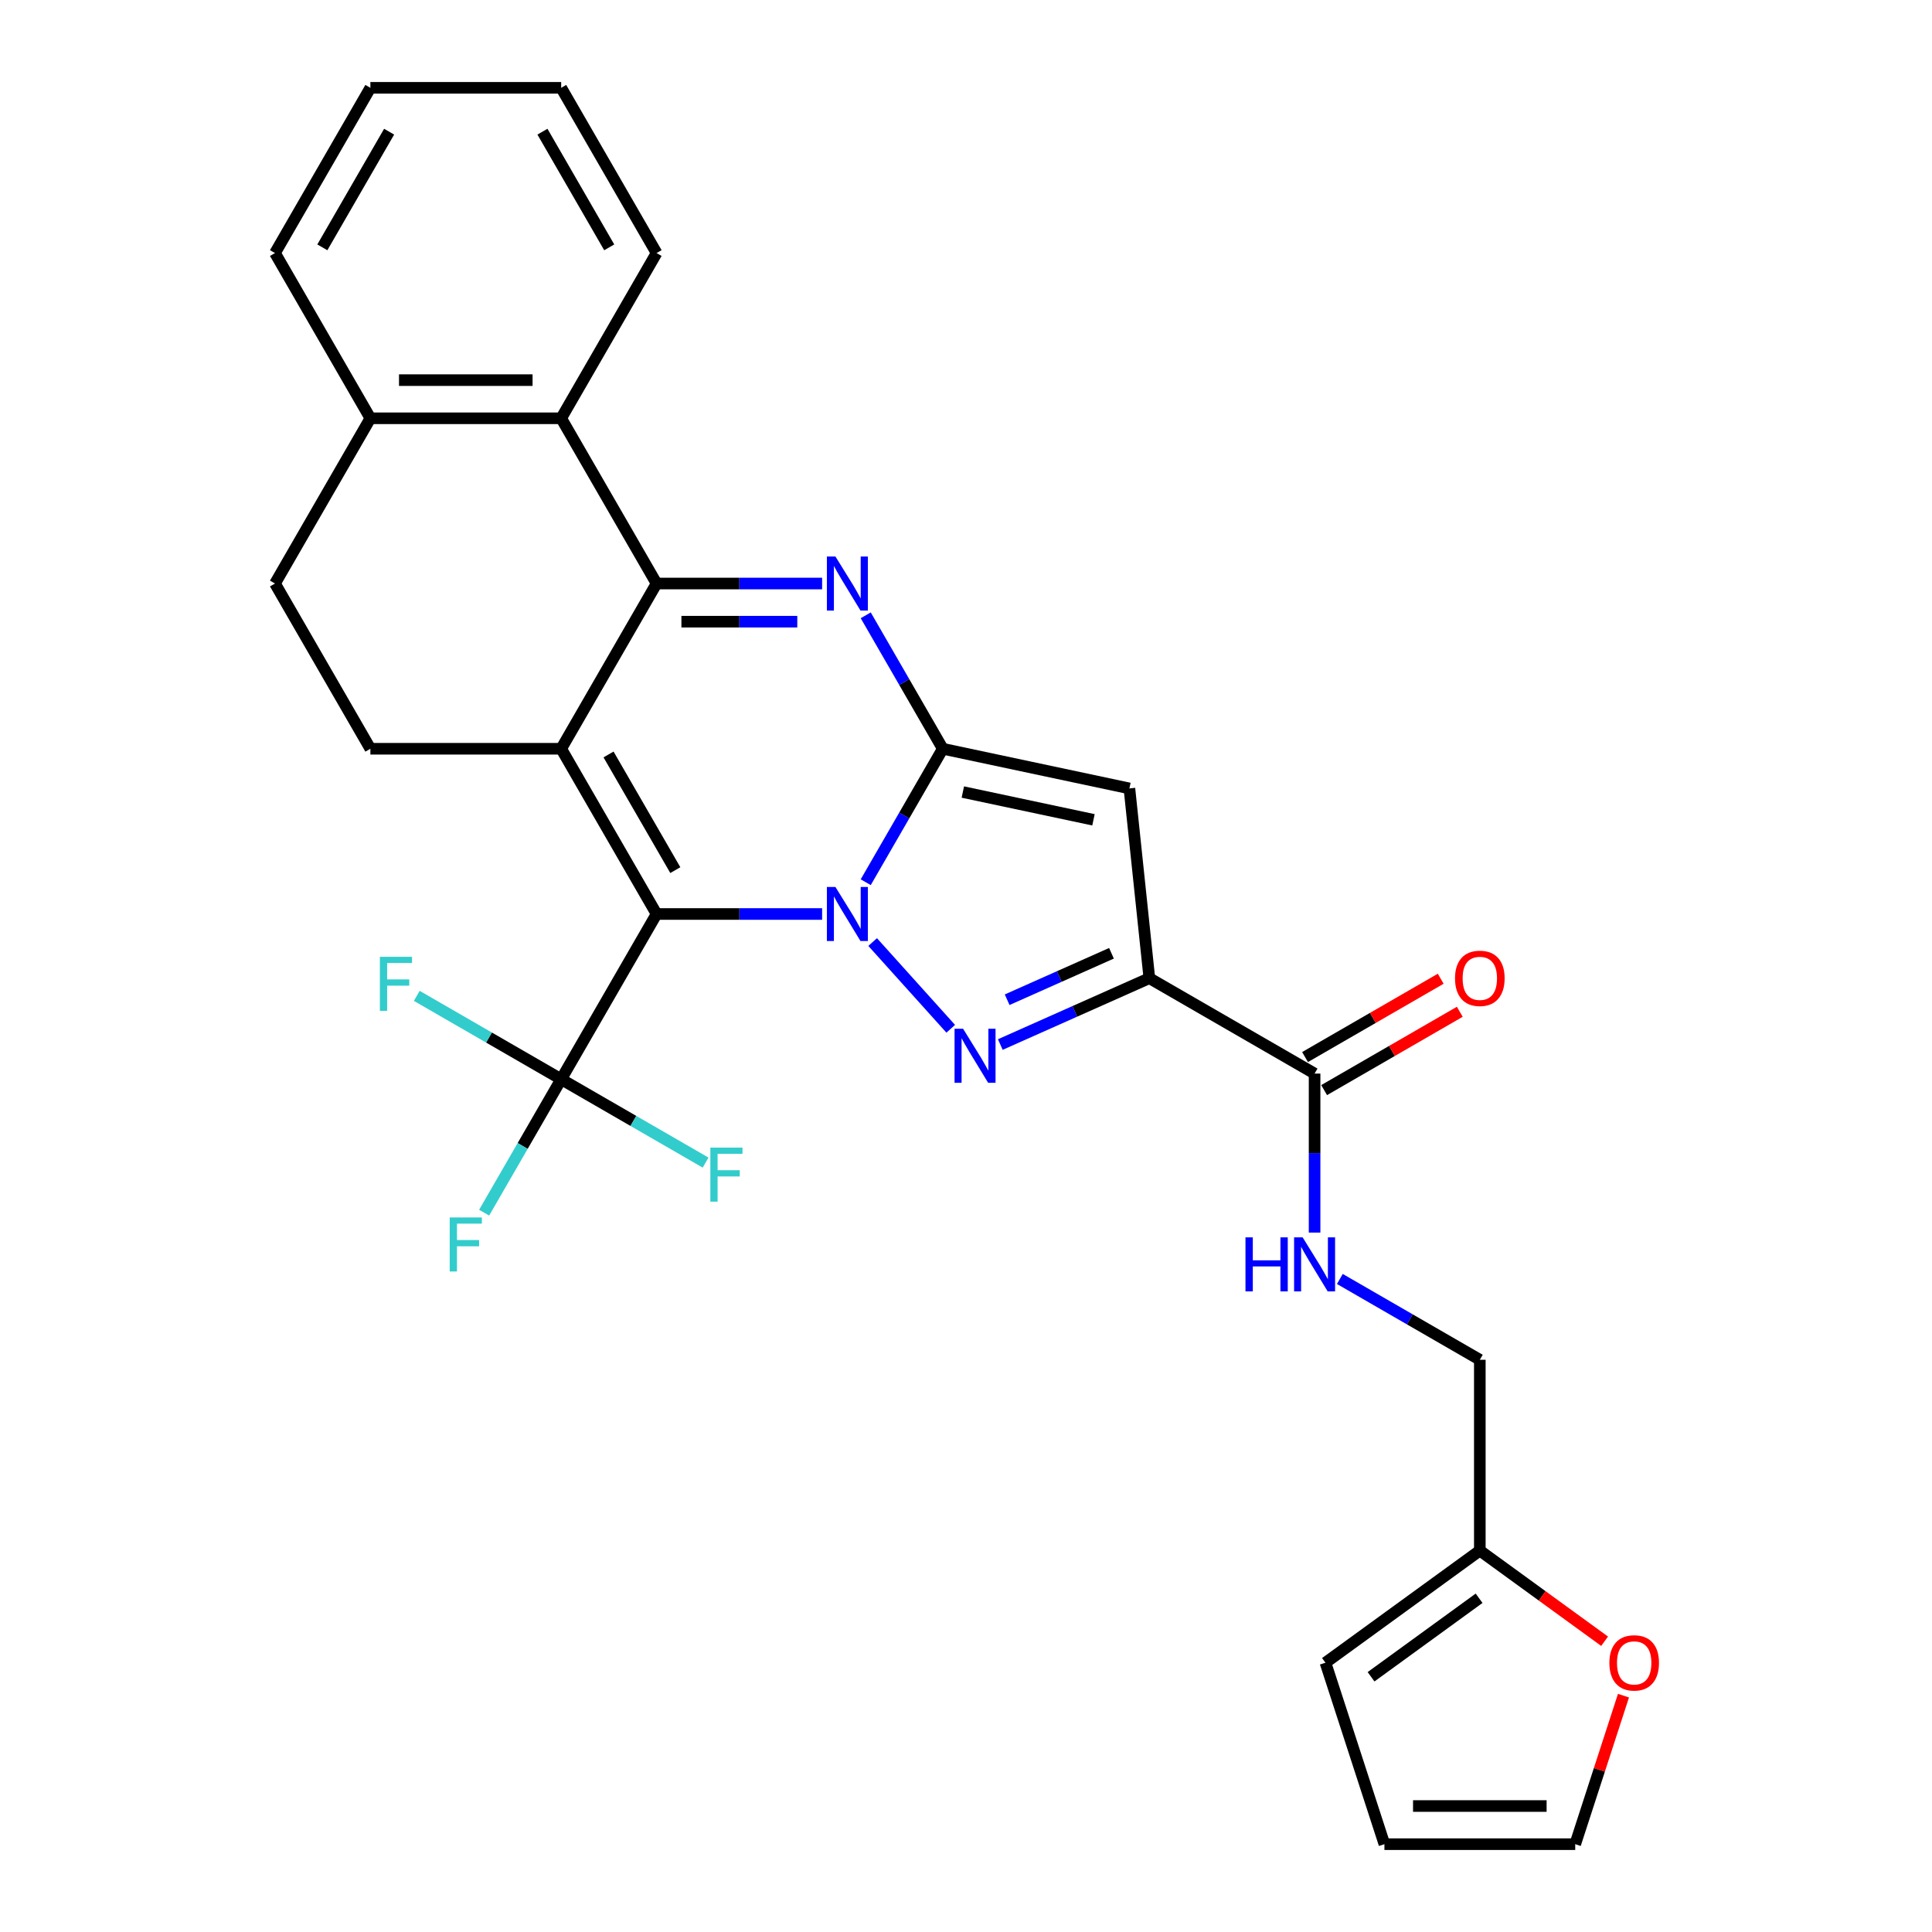 <?xml version='1.0' encoding='iso-8859-1'?>
<svg version='1.1' baseProfile='full'
              xmlns='http://www.w3.org/2000/svg'
                      xmlns:rdkit='http://www.rdkit.org/xml'
                      xmlns:xlink='http://www.w3.org/1999/xlink'
                  xml:space='preserve'
width='1000px' height='1000px' viewBox='0 0 1000 1000'>
<!-- END OF HEADER -->
<rect style='opacity:1.0;fill:#FFFFFF;stroke:none' width='1000' height='1000' x='0' y='0'> </rect>
<path class='bond-0' d='M 425.527,473.083 L 382.686,473.083' style='fill:none;fill-rule:evenodd;stroke:#0000FF;stroke-width:6px;stroke-linecap:butt;stroke-linejoin:miter;stroke-opacity:1' />
<path class='bond-0' d='M 382.686,473.083 L 339.846,473.083' style='fill:none;fill-rule:evenodd;stroke:#000000;stroke-width:6px;stroke-linecap:butt;stroke-linejoin:miter;stroke-opacity:1' />
<path class='bond-1' d='M 448.101,456.63 L 468.041,422.094' style='fill:none;fill-rule:evenodd;stroke:#0000FF;stroke-width:6px;stroke-linecap:butt;stroke-linejoin:miter;stroke-opacity:1' />
<path class='bond-1' d='M 468.041,422.094 L 487.981,387.557' style='fill:none;fill-rule:evenodd;stroke:#000000;stroke-width:6px;stroke-linecap:butt;stroke-linejoin:miter;stroke-opacity:1' />
<path class='bond-3' d='M 451.678,487.604 L 492.097,532.494' style='fill:none;fill-rule:evenodd;stroke:#0000FF;stroke-width:6px;stroke-linecap:butt;stroke-linejoin:miter;stroke-opacity:1' />
<path class='bond-2' d='M 339.846,473.083 L 290.468,387.557' style='fill:none;fill-rule:evenodd;stroke:#000000;stroke-width:6px;stroke-linecap:butt;stroke-linejoin:miter;stroke-opacity:1' />
<path class='bond-2' d='M 349.544,450.378 L 314.979,390.51' style='fill:none;fill-rule:evenodd;stroke:#000000;stroke-width:6px;stroke-linecap:butt;stroke-linejoin:miter;stroke-opacity:1' />
<path class='bond-8' d='M 339.846,473.083 L 290.468,558.608' style='fill:none;fill-rule:evenodd;stroke:#000000;stroke-width:6px;stroke-linecap:butt;stroke-linejoin:miter;stroke-opacity:1' />
<path class='bond-5' d='M 487.981,387.557 L 468.041,353.021' style='fill:none;fill-rule:evenodd;stroke:#000000;stroke-width:6px;stroke-linecap:butt;stroke-linejoin:miter;stroke-opacity:1' />
<path class='bond-5' d='M 468.041,353.021 L 448.101,318.484' style='fill:none;fill-rule:evenodd;stroke:#0000FF;stroke-width:6px;stroke-linecap:butt;stroke-linejoin:miter;stroke-opacity:1' />
<path class='bond-7' d='M 487.981,387.557 L 584.579,408.09' style='fill:none;fill-rule:evenodd;stroke:#000000;stroke-width:6px;stroke-linecap:butt;stroke-linejoin:miter;stroke-opacity:1' />
<path class='bond-7' d='M 498.364,409.957 L 565.983,424.33' style='fill:none;fill-rule:evenodd;stroke:#000000;stroke-width:6px;stroke-linecap:butt;stroke-linejoin:miter;stroke-opacity:1' />
<path class='bond-11' d='M 290.468,387.557 L 191.711,387.557' style='fill:none;fill-rule:evenodd;stroke:#000000;stroke-width:6px;stroke-linecap:butt;stroke-linejoin:miter;stroke-opacity:1' />
<path class='bond-30' d='M 290.468,387.557 L 339.846,302.031' style='fill:none;fill-rule:evenodd;stroke:#000000;stroke-width:6px;stroke-linecap:butt;stroke-linejoin:miter;stroke-opacity:1' />
<path class='bond-6' d='M 517.759,540.652 L 556.33,523.478' style='fill:none;fill-rule:evenodd;stroke:#0000FF;stroke-width:6px;stroke-linecap:butt;stroke-linejoin:miter;stroke-opacity:1' />
<path class='bond-6' d='M 556.33,523.478 L 594.902,506.305' style='fill:none;fill-rule:evenodd;stroke:#000000;stroke-width:6px;stroke-linecap:butt;stroke-linejoin:miter;stroke-opacity:1' />
<path class='bond-6' d='M 521.297,517.456 L 548.297,505.435' style='fill:none;fill-rule:evenodd;stroke:#0000FF;stroke-width:6px;stroke-linecap:butt;stroke-linejoin:miter;stroke-opacity:1' />
<path class='bond-6' d='M 548.297,505.435 L 575.297,493.414' style='fill:none;fill-rule:evenodd;stroke:#000000;stroke-width:6px;stroke-linecap:butt;stroke-linejoin:miter;stroke-opacity:1' />
<path class='bond-4' d='M 339.846,302.031 L 382.686,302.031' style='fill:none;fill-rule:evenodd;stroke:#000000;stroke-width:6px;stroke-linecap:butt;stroke-linejoin:miter;stroke-opacity:1' />
<path class='bond-4' d='M 382.686,302.031 L 425.527,302.031' style='fill:none;fill-rule:evenodd;stroke:#0000FF;stroke-width:6px;stroke-linecap:butt;stroke-linejoin:miter;stroke-opacity:1' />
<path class='bond-4' d='M 352.698,321.783 L 382.686,321.783' style='fill:none;fill-rule:evenodd;stroke:#000000;stroke-width:6px;stroke-linecap:butt;stroke-linejoin:miter;stroke-opacity:1' />
<path class='bond-4' d='M 382.686,321.783 L 412.675,321.783' style='fill:none;fill-rule:evenodd;stroke:#0000FF;stroke-width:6px;stroke-linecap:butt;stroke-linejoin:miter;stroke-opacity:1' />
<path class='bond-10' d='M 339.846,302.031 L 290.468,216.506' style='fill:none;fill-rule:evenodd;stroke:#000000;stroke-width:6px;stroke-linecap:butt;stroke-linejoin:miter;stroke-opacity:1' />
<path class='bond-9' d='M 594.902,506.305 L 680.428,555.684' style='fill:none;fill-rule:evenodd;stroke:#000000;stroke-width:6px;stroke-linecap:butt;stroke-linejoin:miter;stroke-opacity:1' />
<path class='bond-29' d='M 594.902,506.305 L 584.579,408.09' style='fill:none;fill-rule:evenodd;stroke:#000000;stroke-width:6px;stroke-linecap:butt;stroke-linejoin:miter;stroke-opacity:1' />
<path class='bond-21' d='M 290.468,558.608 L 270.528,593.145' style='fill:none;fill-rule:evenodd;stroke:#000000;stroke-width:6px;stroke-linecap:butt;stroke-linejoin:miter;stroke-opacity:1' />
<path class='bond-21' d='M 270.528,593.145 L 250.588,627.681' style='fill:none;fill-rule:evenodd;stroke:#33CCCC;stroke-width:6px;stroke-linecap:butt;stroke-linejoin:miter;stroke-opacity:1' />
<path class='bond-22' d='M 290.468,558.608 L 253.097,537.032' style='fill:none;fill-rule:evenodd;stroke:#000000;stroke-width:6px;stroke-linecap:butt;stroke-linejoin:miter;stroke-opacity:1' />
<path class='bond-22' d='M 253.097,537.032 L 215.726,515.456' style='fill:none;fill-rule:evenodd;stroke:#33CCCC;stroke-width:6px;stroke-linecap:butt;stroke-linejoin:miter;stroke-opacity:1' />
<path class='bond-23' d='M 290.468,558.608 L 327.838,580.184' style='fill:none;fill-rule:evenodd;stroke:#000000;stroke-width:6px;stroke-linecap:butt;stroke-linejoin:miter;stroke-opacity:1' />
<path class='bond-23' d='M 327.838,580.184 L 365.209,601.76' style='fill:none;fill-rule:evenodd;stroke:#33CCCC;stroke-width:6px;stroke-linecap:butt;stroke-linejoin:miter;stroke-opacity:1' />
<path class='bond-12' d='M 680.428,555.684 L 680.428,596.835' style='fill:none;fill-rule:evenodd;stroke:#000000;stroke-width:6px;stroke-linecap:butt;stroke-linejoin:miter;stroke-opacity:1' />
<path class='bond-12' d='M 680.428,596.835 L 680.428,637.987' style='fill:none;fill-rule:evenodd;stroke:#0000FF;stroke-width:6px;stroke-linecap:butt;stroke-linejoin:miter;stroke-opacity:1' />
<path class='bond-16' d='M 685.365,564.236 L 720.475,543.966' style='fill:none;fill-rule:evenodd;stroke:#000000;stroke-width:6px;stroke-linecap:butt;stroke-linejoin:miter;stroke-opacity:1' />
<path class='bond-16' d='M 720.475,543.966 L 755.584,523.695' style='fill:none;fill-rule:evenodd;stroke:#FF0000;stroke-width:6px;stroke-linecap:butt;stroke-linejoin:miter;stroke-opacity:1' />
<path class='bond-16' d='M 675.49,547.131 L 710.599,526.861' style='fill:none;fill-rule:evenodd;stroke:#000000;stroke-width:6px;stroke-linecap:butt;stroke-linejoin:miter;stroke-opacity:1' />
<path class='bond-16' d='M 710.599,526.861 L 745.708,506.59' style='fill:none;fill-rule:evenodd;stroke:#FF0000;stroke-width:6px;stroke-linecap:butt;stroke-linejoin:miter;stroke-opacity:1' />
<path class='bond-15' d='M 290.468,216.506 L 191.711,216.506' style='fill:none;fill-rule:evenodd;stroke:#000000;stroke-width:6px;stroke-linecap:butt;stroke-linejoin:miter;stroke-opacity:1' />
<path class='bond-15' d='M 275.654,196.755 L 206.525,196.755' style='fill:none;fill-rule:evenodd;stroke:#000000;stroke-width:6px;stroke-linecap:butt;stroke-linejoin:miter;stroke-opacity:1' />
<path class='bond-25' d='M 290.468,216.506 L 339.846,130.98' style='fill:none;fill-rule:evenodd;stroke:#000000;stroke-width:6px;stroke-linecap:butt;stroke-linejoin:miter;stroke-opacity:1' />
<path class='bond-17' d='M 191.711,387.557 L 142.333,302.031' style='fill:none;fill-rule:evenodd;stroke:#000000;stroke-width:6px;stroke-linecap:butt;stroke-linejoin:miter;stroke-opacity:1' />
<path class='bond-24' d='M 693.503,661.989 L 729.728,682.904' style='fill:none;fill-rule:evenodd;stroke:#0000FF;stroke-width:6px;stroke-linecap:butt;stroke-linejoin:miter;stroke-opacity:1' />
<path class='bond-24' d='M 729.728,682.904 L 765.953,703.818' style='fill:none;fill-rule:evenodd;stroke:#000000;stroke-width:6px;stroke-linecap:butt;stroke-linejoin:miter;stroke-opacity:1' />
<path class='bond-13' d='M 765.953,802.575 L 765.953,703.818' style='fill:none;fill-rule:evenodd;stroke:#000000;stroke-width:6px;stroke-linecap:butt;stroke-linejoin:miter;stroke-opacity:1' />
<path class='bond-14' d='M 765.953,802.575 L 798.247,826.038' style='fill:none;fill-rule:evenodd;stroke:#000000;stroke-width:6px;stroke-linecap:butt;stroke-linejoin:miter;stroke-opacity:1' />
<path class='bond-14' d='M 798.247,826.038 L 830.542,849.501' style='fill:none;fill-rule:evenodd;stroke:#FF0000;stroke-width:6px;stroke-linecap:butt;stroke-linejoin:miter;stroke-opacity:1' />
<path class='bond-18' d='M 765.953,802.575 L 686.058,860.622' style='fill:none;fill-rule:evenodd;stroke:#000000;stroke-width:6px;stroke-linecap:butt;stroke-linejoin:miter;stroke-opacity:1' />
<path class='bond-18' d='M 765.578,827.261 L 709.651,867.894' style='fill:none;fill-rule:evenodd;stroke:#000000;stroke-width:6px;stroke-linecap:butt;stroke-linejoin:miter;stroke-opacity:1' />
<path class='bond-19' d='M 840.311,877.668 L 827.821,916.107' style='fill:none;fill-rule:evenodd;stroke:#FF0000;stroke-width:6px;stroke-linecap:butt;stroke-linejoin:miter;stroke-opacity:1' />
<path class='bond-19' d='M 827.821,916.107 L 815.332,954.545' style='fill:none;fill-rule:evenodd;stroke:#000000;stroke-width:6px;stroke-linecap:butt;stroke-linejoin:miter;stroke-opacity:1' />
<path class='bond-26' d='M 191.711,216.506 L 142.333,130.98' style='fill:none;fill-rule:evenodd;stroke:#000000;stroke-width:6px;stroke-linecap:butt;stroke-linejoin:miter;stroke-opacity:1' />
<path class='bond-31' d='M 191.711,216.506 L 142.333,302.031' style='fill:none;fill-rule:evenodd;stroke:#000000;stroke-width:6px;stroke-linecap:butt;stroke-linejoin:miter;stroke-opacity:1' />
<path class='bond-20' d='M 686.058,860.622 L 716.575,954.545' style='fill:none;fill-rule:evenodd;stroke:#000000;stroke-width:6px;stroke-linecap:butt;stroke-linejoin:miter;stroke-opacity:1' />
<path class='bond-33' d='M 815.332,954.545 L 716.575,954.545' style='fill:none;fill-rule:evenodd;stroke:#000000;stroke-width:6px;stroke-linecap:butt;stroke-linejoin:miter;stroke-opacity:1' />
<path class='bond-33' d='M 800.518,934.794 L 731.388,934.794' style='fill:none;fill-rule:evenodd;stroke:#000000;stroke-width:6px;stroke-linecap:butt;stroke-linejoin:miter;stroke-opacity:1' />
<path class='bond-27' d='M 339.846,130.98 L 290.468,45.455' style='fill:none;fill-rule:evenodd;stroke:#000000;stroke-width:6px;stroke-linecap:butt;stroke-linejoin:miter;stroke-opacity:1' />
<path class='bond-27' d='M 315.334,128.027 L 280.769,68.159' style='fill:none;fill-rule:evenodd;stroke:#000000;stroke-width:6px;stroke-linecap:butt;stroke-linejoin:miter;stroke-opacity:1' />
<path class='bond-32' d='M 142.333,130.98 L 191.711,45.455' style='fill:none;fill-rule:evenodd;stroke:#000000;stroke-width:6px;stroke-linecap:butt;stroke-linejoin:miter;stroke-opacity:1' />
<path class='bond-32' d='M 166.845,128.027 L 201.41,68.159' style='fill:none;fill-rule:evenodd;stroke:#000000;stroke-width:6px;stroke-linecap:butt;stroke-linejoin:miter;stroke-opacity:1' />
<path class='bond-28' d='M 290.468,45.455 L 191.711,45.455' style='fill:none;fill-rule:evenodd;stroke:#000000;stroke-width:6px;stroke-linecap:butt;stroke-linejoin:miter;stroke-opacity:1' />
<path  class='atom-0' d='M 432.42 459.099
L 441.585 473.912
Q 442.493 475.374, 443.955 478.021
Q 445.417 480.667, 445.496 480.825
L 445.496 459.099
L 449.209 459.099
L 449.209 487.067
L 445.377 487.067
L 435.541 470.871
Q 434.395 468.975, 433.171 466.802
Q 431.986 464.629, 431.63 463.958
L 431.63 487.067
L 427.996 487.067
L 427.996 459.099
L 432.42 459.099
' fill='#0000FF'/>
<path  class='atom-4' d='M 498.501 532.489
L 507.666 547.303
Q 508.574 548.764, 510.036 551.411
Q 511.498 554.058, 511.577 554.216
L 511.577 532.489
L 515.29 532.489
L 515.29 560.457
L 511.458 560.457
L 501.622 544.261
Q 500.476 542.365, 499.252 540.192
Q 498.067 538.02, 497.711 537.348
L 497.711 560.457
L 494.077 560.457
L 494.077 532.489
L 498.501 532.489
' fill='#0000FF'/>
<path  class='atom-6' d='M 432.42 288.048
L 441.585 302.861
Q 442.493 304.323, 443.955 306.969
Q 445.417 309.616, 445.496 309.774
L 445.496 288.048
L 449.209 288.048
L 449.209 316.015
L 445.377 316.015
L 435.541 299.819
Q 434.395 297.923, 433.171 295.751
Q 431.986 293.578, 431.63 292.906
L 431.63 316.015
L 427.996 316.015
L 427.996 288.048
L 432.42 288.048
' fill='#0000FF'/>
<path  class='atom-13' d='M 644.658 640.456
L 648.45 640.456
L 648.45 652.346
L 662.75 652.346
L 662.75 640.456
L 666.542 640.456
L 666.542 668.424
L 662.75 668.424
L 662.75 655.507
L 648.45 655.507
L 648.45 668.424
L 644.658 668.424
L 644.658 640.456
' fill='#0000FF'/>
<path  class='atom-13' d='M 674.245 640.456
L 683.41 655.27
Q 684.319 656.731, 685.78 659.378
Q 687.242 662.025, 687.321 662.183
L 687.321 640.456
L 691.034 640.456
L 691.034 668.424
L 687.202 668.424
L 677.366 652.228
Q 676.221 650.332, 674.996 648.159
Q 673.811 645.986, 673.455 645.315
L 673.455 668.424
L 669.821 668.424
L 669.821 640.456
L 674.245 640.456
' fill='#0000FF'/>
<path  class='atom-15' d='M 833.011 860.701
Q 833.011 853.986, 836.329 850.233
Q 839.647 846.48, 845.849 846.48
Q 852.051 846.48, 855.369 850.233
Q 858.687 853.986, 858.687 860.701
Q 858.687 867.496, 855.33 871.367
Q 851.972 875.199, 845.849 875.199
Q 839.687 875.199, 836.329 871.367
Q 833.011 867.535, 833.011 860.701
M 845.849 872.039
Q 850.115 872.039, 852.406 869.194
Q 854.737 866.311, 854.737 860.701
Q 854.737 855.211, 852.406 852.445
Q 850.115 849.641, 845.849 849.641
Q 841.583 849.641, 839.252 852.406
Q 836.961 855.171, 836.961 860.701
Q 836.961 866.35, 839.252 869.194
Q 841.583 872.039, 845.849 872.039
' fill='#FF0000'/>
<path  class='atom-17' d='M 753.115 506.384
Q 753.115 499.669, 756.433 495.916
Q 759.751 492.163, 765.953 492.163
Q 772.155 492.163, 775.473 495.916
Q 778.792 499.669, 778.792 506.384
Q 778.792 513.179, 775.434 517.05
Q 772.076 520.882, 765.953 520.882
Q 759.791 520.882, 756.433 517.05
Q 753.115 513.218, 753.115 506.384
M 765.953 517.722
Q 770.22 517.722, 772.511 514.877
Q 774.841 511.994, 774.841 506.384
Q 774.841 500.893, 772.511 498.128
Q 770.22 495.324, 765.953 495.324
Q 761.687 495.324, 759.356 498.089
Q 757.065 500.854, 757.065 506.384
Q 757.065 512.033, 759.356 514.877
Q 761.687 517.722, 765.953 517.722
' fill='#FF0000'/>
<path  class='atom-22' d='M 232.774 630.15
L 249.405 630.15
L 249.405 633.35
L 236.527 633.35
L 236.527 641.843
L 247.983 641.843
L 247.983 645.082
L 236.527 645.082
L 236.527 658.118
L 232.774 658.118
L 232.774 630.15
' fill='#33CCCC'/>
<path  class='atom-23' d='M 196.627 495.246
L 213.257 495.246
L 213.257 498.446
L 200.379 498.446
L 200.379 506.939
L 211.835 506.939
L 211.835 510.178
L 200.379 510.178
L 200.379 523.214
L 196.627 523.214
L 196.627 495.246
' fill='#33CCCC'/>
<path  class='atom-24' d='M 367.678 594.003
L 384.309 594.003
L 384.309 597.202
L 371.431 597.202
L 371.431 605.696
L 382.886 605.696
L 382.886 608.935
L 371.431 608.935
L 371.431 621.971
L 367.678 621.971
L 367.678 594.003
' fill='#33CCCC'/>
</svg>
